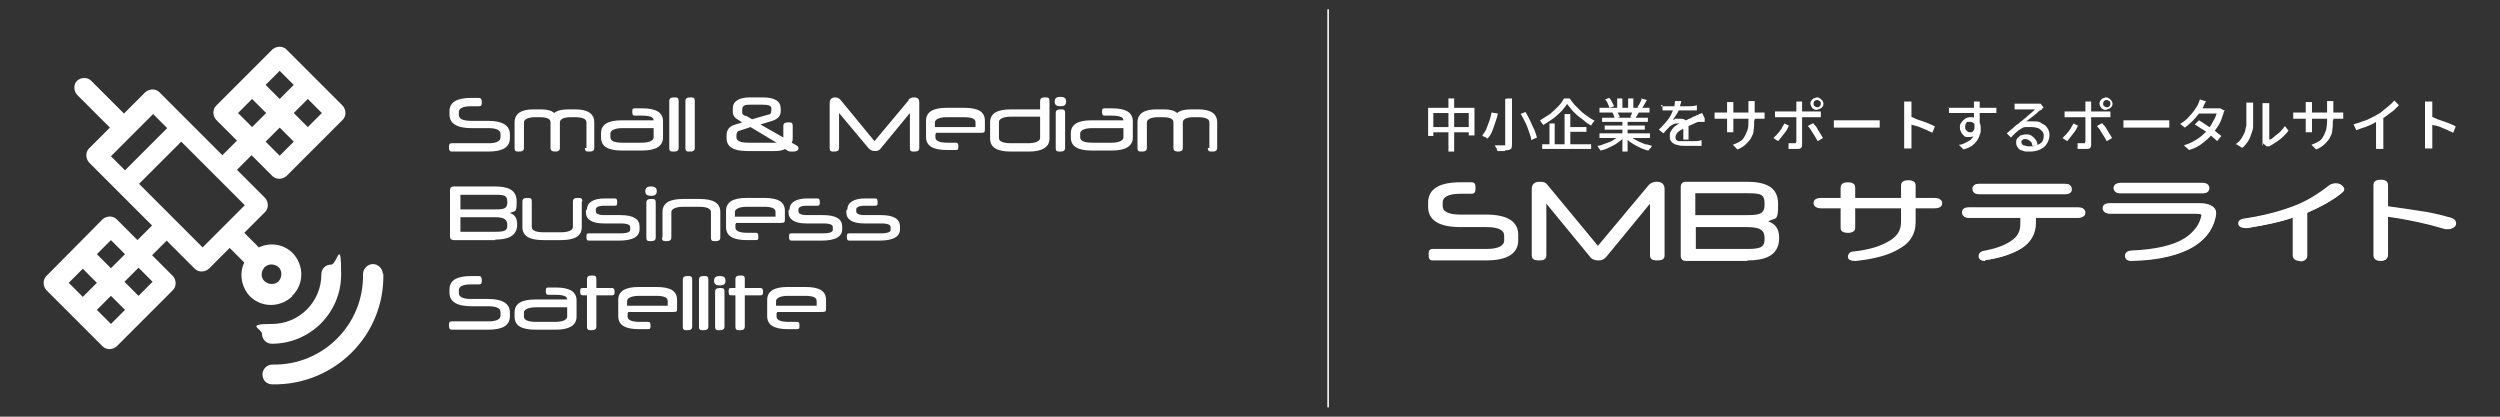 <?xml version="1.0" encoding="UTF-8"?>
<svg id="_レイヤー_1" xmlns="http://www.w3.org/2000/svg" version="1.1" viewBox="0 0 480 80">
  <rect x="0" y="0" width="480" height="80" fill="#333333" stroke="none"/>
  <!-- Generator: Adobe Illustrator 29.6.1, SVG Export Plug-In . SVG Version: 2.1.1 Build 9)  -->
  <defs>
    <style>
      .st0, .st1 {
        fill: #fff;
      }

      .st1 {
        stroke: #fff;
        stroke-linecap: round;
        stroke-miterlimit: 10;
        stroke-width: .3px;
      }
    </style>
  </defs>
  <g id="CUSTOM-Group">
    <path class="st0" d="M52.2,66c7.3,0,13.3-5.9,13.3-13.3s-.8-1.9-1.9-1.9-1.9.8-1.9,1.9c0,5.2-4.2,9.5-9.5,9.5s-1.9.9-1.9,1.9.8,1.9,1.9,1.9h0Z"/>
    <path class="st0" d="M73.5,52.6c0-1-.9-1.9-1.9-1.9s-1.9.9-1.9,1.9c.2,9.7-7.7,17.6-17.4,17.4-1,0-1.9.8-1.9,1.9s.8,1.9,1.9,1.9c11.9.2,21.6-9.4,21.3-21.3h0Z"/>
    <path class="st0" d="M56.2,56.7c2.2-2.2,2.2-5.8,0-8.1-1.8-1.8-4.4-2.1-6.5-1.1l-2.8-2.8,4-4c.7-.7.7-1.9,0-2.7l-5.4-5.4,2.8-2.8,4,4c.7.7,1.9.7,2.7,0l10.8-10.8c.7-.7.7-1.9,0-2.7l-10.8-10.8c-.7-.7-1.9-.7-2.7,0l-10.8,10.8c-.7.7-.7,1.9,0,2.7l4,4-2.8,2.8-12.1-12.1c-.7-.7-1.9-.7-2.7,0l-4.1,4.1-6.3-6.3c-.7-.7-1.9-.7-2.7,0-.7.7-.7,1.9,0,2.7l6.3,6.3-4,4c-.7.7-.7,1.9,0,2.7l12.1,12.1-2.8,2.8-4-4c-.7-.7-1.9-.7-2.7,0l-10.8,10.9c-.7.7-.7,1.9,0,2.7l10.8,10.8c.7.7,1.9.7,2.7,0l10.8-10.8c.7-.7.7-1.9,0-2.7l-4-4,2.8-2.8,5.4,5.4c.7.7,1.9.7,2.7,0l4-4,2.8,2.8c-1,2.1-.6,4.7,1.1,6.5,2.2,2.2,5.8,2.2,8.1,0h0v-.2ZM53.7,29.9l-2.7-2.7,2.7-2.7,2.7,2.7-2.7,2.7ZM59.1,24.4l-2.7-2.7,2.7-2.7,2.7,2.7-2.7,2.7ZM53.7,13.6l2.7,2.7-2.7,2.7-2.7-2.7,2.7-2.7ZM45.7,21.7l2.7-2.7,2.7,2.7-2.7,2.7-2.7-2.7ZM21.3,46.1l2.7,2.7-2.7,2.7-2.7-2.7,2.7-2.7ZM15.9,51.6l2.7,2.7-2.7,2.7-2.7-2.7,2.7-2.7ZM21.3,62.2l-2.7-2.7,2.7-2.7,2.7,2.7-2.7,2.7ZM29.3,54.1l-2.7,2.7-2.7-2.7,2.7-2.7,2.7,2.7ZM29.4,21.9l2.7,2.7-8.1,8.1-2.7-2.7,8.1-8.1ZM38.9,47.5l-12.2-12.2,8.1-8.1,12.2,12.2s-8.1,8.1-8.1,8.1ZM50.8,51.3c.7-.7,1.9-.7,2.7,0,.7.7.7,1.9,0,2.7-.7.7-1.9.7-2.7,0s-.7-1.9,0-2.7Z"/>
  </g>
  <g>
    <path class="st0" d="M90.5,24.6c-2.8,0-4.2-.9-4.2-2.6v-.6c0-1.8,1.4-2.6,4.2-2.6h1.4c.5,0,.6.3.6.8s0,.8-.6.8h-1.5c-1.7,0-2.3.5-2.3,1.1v.6c0,.6.6,1.1,2.3,1.1h3.3c2.8,0,4.2.9,4.2,2.6v.7c0,1.8-1.4,2.6-4.2,2.6h-6.9c-.5,0-.6-.3-.6-.8s0-.8.6-.8h7c1.7,0,2.3-.5,2.3-1.1v-.7c0-.6-.6-1.1-2.3-1.1h-3.3Z"/>
    <path class="st0" d="M112.6,28.4v-4.9c0-.6-.6-1-2.2-1h-.8c-1.6,0-2.1.5-2.1,1v4.9c0,.5-.3.7-.9.7s-.9-.2-.9-.7v-4.9c0-.6-.5-1-2.1-1h-.8c-1.6,0-2.2.5-2.2,1v4.9c0,.5-.3.7-.9.7s-.9,0-.9-.7v-4.9c0-1.7,1.3-2.5,3.6-2.5h1.4c1.2,0,2.1.2,2.6.7.6-.5,1.5-.7,2.7-.7h1.4c2.3,0,3.6.8,3.6,2.5v4.9c0,.5-.3.7-.9.7s-.9,0-.9-.7h.3Z"/>
    <path class="st0" d="M119.4,28.9c-2.7,0-4-.8-4-2.5v-.8c0-1.7,1.3-2.5,4-2.5h6.1c0-.6-.7-.9-2.3-.9h-1.3c-.4,0-.5-.2-.5-.7s0-.7.5-.7h1.4c2.7,0,4,.8,4,2.5v3.1c0,1.6-1.3,2.5-4,2.5,0,0-3.9,0-3.9,0ZM125.5,26.4v-1.8h-6c-1.6,0-2.3.5-2.3,1v.8c0,.6.7,1,2.3,1h3.7c1.6,0,2.3-.5,2.3-1Z"/>
    <path class="st0" d="M130.3,28.4c0,.5-.3.7-.9.7s-.9,0-.9-.7v-9c0-.5.3-.7.9-.7s.9,0,.9.7v9Z"/>
    <path class="st0" d="M133.4,28.4c0,.5-.3.7-.9.7s-.9,0-.9-.7v-9c0-.5.3-.7.9-.7s.9,0,.9.7v9Z"/>
    <path class="st0" d="M150.8,28.6c-.6.3-1.3.4-2,.4h-5.3c-2.7,0-4-.8-4-2.5v-.5c0-.8.3-1.6,1.4-2l1.6-.5-.8-.5c-.7-.4-1-.9-1-1.5v-.7c0-1.3,1.1-2.1,3.3-2.1h2.4c2.5,0,3.5.8,3.5,2.2v.4c0,1-.5,1.5-1.6,1.9l-2.3.7,4.4,2.5v-2.2c0-.5.3-.7.9-.7s.9,0,.9.7v2.3c0,.3,0,.6-.2.9l.9.5c.3.2.4.3.4.6s-.3.6-1,.6-.9,0-1.1-.2l-.4-.2h0ZM149.1,27.4l-5-3-2.1.7c-.4,0-.6.5-.6.8v.5c0,.6.7,1,2.3,1h5.5,0ZM143.2,22.2l1.2.7,3.1-.9c.4,0,.6-.3.6-.8v-.4c0-.5-.5-.7-1.7-.7h-2.2c-1,0-1.7,0-1.7,1v.5c0,.3.2.5.7.7h0Z"/>
    <path class="st0" d="M174.4,19.2c.3-.4.7-.5,1.1-.5.7,0,1,.3,1,1v8.7c0,.5-.3.7-.9.7s-.9,0-.9-.7v-6.7l-5.6,6.8c-.3.4-.6.5-1.1.5s-.9-.2-1.2-.5l-5.7-6.8v6.7c0,.5-.3.7-.9.7s-.9,0-.9-.7v-8.7c0-.6.4-1,1-1s.8.2,1.1.5l6.5,7.9,6.6-7.9h-.1Z"/>
    <path class="st0" d="M179.6,25.7v.7c0,.6.7,1,2.3,1h1.6c.4,0,.5.2.5.7s0,.7-.5.7h-1.7c-2.7,0-4-.8-4-2.5v-3.1c0-1.7,1.3-2.5,4-2.5h3.3c2.8,0,4,.8,4,2.5v1.6c0,.6-.1.7-.8.7h-8.6v.2h-.1ZM179.6,24.4h7.7v-.9c0-.7-.7-1-2.3-1h-3.2c-1.6,0-2.3.5-2.3,1v.9h.1Z"/>
    <path class="st0" d="M199.7,19.4c0-.5.3-.7.9-.7s.9,0,.9.7v7.2c0,1.6-1.3,2.5-4,2.5h-3.4c-2.7,0-4-.8-4-2.5v-3.1c0-1.7,1.3-2.5,4-2.5h5.6v-1.7h0ZM194.1,22.4c-1.6,0-2.3.5-2.3,1v3.1c0,.6.7,1,2.3,1h3.3c1.6,0,2.3-.5,2.3-1v-4.1h-5.6Z"/>
    <path class="st0" d="M203.6,18.6c.8,0,1.1.3,1.1.9s-.3.9-1.1.9-1.1-.3-1.1-.9.3-.9,1.1-.9ZM204.5,28.4c0,.5-.3.7-.9.7s-.9,0-.9-.7v-6.7c0-.5.3-.7.9-.7s.9,0,.9.7v6.7Z"/>
    <path class="st0" d="M209.6,28.9c-2.7,0-4-.8-4-2.5v-.8c0-1.7,1.3-2.5,4-2.5h6.1c0-.6-.7-.9-2.3-.9h-1.3c-.4,0-.5-.2-.5-.7s0-.7.5-.7h1.4c2.7,0,4,.8,4,2.5v3.1c0,1.6-1.3,2.5-4,2.5h-3.9ZM215.7,26.4v-1.8h-6c-1.6,0-2.3.5-2.3,1v.8c0,.6.7,1,2.3,1h3.7c1.6,0,2.3-.5,2.3-1Z"/>
    <path class="st0" d="M232.2,28.4v-4.9c0-.6-.6-1-2.2-1h-.8c-1.6,0-2.1.5-2.1,1v4.9c0,.5-.3.7-.9.7s-.9-.2-.9-.7v-4.9c0-.6-.5-1-2.1-1h-.8c-1.6,0-2.2.5-2.2,1v4.9c0,.5-.3.7-.9.7s-.9,0-.9-.7v-4.9c0-1.7,1.3-2.5,3.6-2.5h1.4c1.2,0,2.1.2,2.6.7.6-.5,1.5-.7,2.7-.7h1.4c2.3,0,3.6.8,3.6,2.5v4.9c0,.5-.3.7-.9.7s-.9,0-.9-.7h.3,0Z"/>
    <path class="st0" d="M95.1,46.1h-8c-.4,0-.7-.2-.7-.7v-8.9c0-.4.2-.7.7-.7h7.9c2.5,0,4.2.6,4.2,2.9s-.3,1.7-1.3,2.2c.9.3,1.4.9,1.4,2.2,0,2.4-2.1,2.9-4.2,2.9h0ZM88.4,40.2h6.8c1.7,0,2.2-.2,2.2-1.4s-.4-1.4-2.2-1.4h-6.8v2.8ZM95.1,41.7h-6.7v2.8h6.9c1.9,0,2.1-.4,2.1-1.3s-.4-1.5-2.3-1.5Z"/>
    <path class="st0" d="M111.7,38.7v4.9c0,1.7-1.3,2.5-4,2.5h-3.4c-2.7,0-4-.8-4-2.5v-4.9c0-.5.3-.7.9-.7s.9,0,.9.7v4.9c0,.6.7,1,2.3,1h3.3c1.6,0,2.3-.5,2.3-1v-4.9c0-.5.3-.7.9-.7s.9,0,.9.7h-.1Z"/>
    <path class="st0" d="M112.7,40.2c0-1.3,1.2-2.1,3.4-2.1h1.9c.4,0,.5.2.5.7s0,.7-.5.7h-2c-1.1,0-1.6.3-1.6.7v.4c0,.4.5.7,1.6.7h3.1c2.6,0,3.7.8,3.7,2.2v.5c0,1.4-1.2,2.2-4,2.2h-5.7c-.4,0-.5-.2-.5-.7s0-.7.5-.7h6c1.5,0,1.9-.3,1.9-.7v-.5c0-.4-.4-.7-1.9-.7h-3.2c-2.3,0-3.4-.8-3.4-2.1v-.4s.2-.2.2-.2Z"/>
    <path class="st0" d="M125,35.8c.8,0,1.1.3,1.1.9s-.3.9-1.1.9-1.1-.3-1.1-.9.3-.9,1.1-.9ZM125.9,45.6c0,.5-.3.7-.9.7s-.9,0-.9-.7v-6.7c0-.5.3-.7.9-.7s.9,0,.9.7v6.7Z"/>
    <path class="st0" d="M127.2,45.6v-4.9c0-1.7,1.3-2.5,4-2.5h3.1c2.7,0,4,.8,4,2.5v4.9c0,.5-.3.7-.9.7s-.9,0-.9-.7v-4.9c0-.6-.7-1-2.3-1h-3c-1.6,0-2.3.5-2.3,1v4.9c0,.5-.3.7-.9.7s-.9,0-.9-.7h.1Z"/>
    <path class="st0" d="M141.2,43v.7c0,.6.7,1,2.3,1h1.6c.4,0,.5.2.5.7s0,.7-.5.7h-1.7c-2.7,0-4-.8-4-2.5v-3.1c0-1.7,1.3-2.5,4-2.5h3.3c2.8,0,4,.8,4,2.5v1.6c0,.6-.1.7-.8.7h-8.6v.2h-.1ZM141.2,41.6h7.7v-.9c0-.7-.7-1-2.3-1h-3.2c-1.6,0-2.3.5-2.3,1v.9h.1Z"/>
    <path class="st0" d="M151.6,40.2c0-1.3,1.2-2.1,3.4-2.1h1.9c.4,0,.5.2.5.7s0,.7-.5.7h-2c-1.1,0-1.6.3-1.6.7v.4c0,.4.5.7,1.6.7h3.1c2.6,0,3.7.8,3.7,2.2v.5c0,1.4-1.2,2.2-4,2.2h-5.7c-.4,0-.5-.2-.5-.7s0-.7.5-.7h6c1.5,0,1.9-.3,1.9-.7v-.5c0-.4-.4-.7-1.9-.7h-3.2c-2.3,0-3.4-.8-3.4-2.1v-.4s.2-.2.2-.2Z"/>
    <path class="st0" d="M162.7,40.2c0-1.3,1.2-2.1,3.4-2.1h1.9c.4,0,.5.2.5.7s0,.7-.5.7h-2c-1.1,0-1.6.3-1.6.7v.4c0,.4.5.7,1.6.7h3.1c2.6,0,3.7.8,3.7,2.2v.5c0,1.4-1.2,2.2-4,2.2h-5.7c-.4,0-.5-.2-.5-.7s0-.7.5-.7h6c1.5,0,1.9-.3,1.9-.7v-.5c0-.4-.4-.7-1.9-.7h-3.2c-2.3,0-3.4-.8-3.4-2.1v-.4s.2-.2.2-.2Z"/>
    <path class="st0" d="M90.5,58.8c-2.8,0-4.2-.9-4.2-2.6v-.6c0-1.8,1.4-2.6,4.2-2.6h1.4c.5,0,.6.3.6.8s0,.8-.6.8h-1.5c-1.7,0-2.3.5-2.3,1.1v.6c0,.6.6,1.1,2.3,1.1h3.3c2.8,0,4.2.9,4.2,2.6v.7c0,1.8-1.4,2.6-4.2,2.6h-6.9c-.5,0-.6-.3-.6-.8s0-.8.6-.8h7c1.7,0,2.3-.5,2.3-1.1v-.7c0-.6-.6-1.1-2.3-1.1h-3.3Z"/>
    <path class="st0" d="M102.8,63.3c-2.7,0-4-.8-4-2.5v-.8c0-1.7,1.3-2.5,4-2.5h6.1c0-.6-.7-.9-2.3-.9h-1.3c-.4,0-.5-.2-.5-.7s0-.7.5-.7h1.4c2.7,0,4,.8,4,2.5v3.1c0,1.6-1.3,2.5-4,2.5,0,0-3.9,0-3.9,0ZM108.9,60.8v-1.8h-6c-1.6,0-2.3.5-2.3,1v.8c0,.6.7,1,2.3,1h3.7c1.6,0,2.3-.5,2.3-1Z"/>
    <path class="st0" d="M112.7,55.3v-1.7c0-.5.3-.7.9-.7s.9,0,.9.7v1.7h3c.4,0,.5.3.5.7s0,.7-.5.7h-3v6c0,.5-.3.7-.9.7s-.9,0-.9-.7v-6h-.8c-.4,0-.5-.2-.5-.7s0-.7.5-.7h.8Z"/>
    <path class="st0" d="M120.5,60.1v.7c0,.6.7,1,2.3,1h1.6c.4,0,.5.2.5.7s0,.7-.5.7h-1.7c-2.7,0-4-.8-4-2.5v-3.1c0-1.7,1.3-2.5,4-2.5h3.3c2.8,0,4,.8,4,2.5v1.6c0,.6,0,.7-.8.7h-8.6v.2h-.1ZM120.5,58.7h7.7v-.9c0-.7-.7-1-2.3-1h-3.2c-1.6,0-2.3.5-2.3,1v.9h.1Z"/>
    <path class="st0" d="M132.9,62.7c0,.5-.3.7-.9.7s-.9,0-.9-.7v-9c0-.5.3-.7.9-.7s.9,0,.9.7v9Z"/>
    <path class="st0" d="M136,62.7c0,.5-.3.7-.9.7s-.9,0-.9-.7v-9c0-.5.3-.7.9-.7s.9,0,.9.7v9Z"/>
    <path class="st0" d="M138.2,53c.8,0,1.1.3,1.1.9s-.3.9-1.1.9-1.1-.3-1.1-.9.3-.9,1.1-.9ZM139.1,62.7c0,.5-.3.7-.9.7s-.9,0-.9-.7v-6.7c0-.5.3-.7.9-.7s.9,0,.9.7v6.7Z"/>
    <path class="st0" d="M141.2,55.3v-1.7c0-.5.3-.7.9-.7s.9,0,.9.7v1.7h3c.4,0,.5.3.5.7s0,.7-.5.7h-3v6c0,.5-.3.7-.9.7s-.9,0-.9-.7v-6h-.8c-.4,0-.5-.2-.5-.7s0-.7.5-.7h.8Z"/>
    <path class="st0" d="M149.1,60.1v.7c0,.6.7,1,2.3,1h1.6c.4,0,.5.2.5.7s0,.7-.5.7h-1.7c-2.7,0-4-.8-4-2.5v-3.1c0-1.7,1.3-2.5,4-2.5h3.3c2.8,0,4,.8,4,2.5v1.6c0,.6-.1.7-.8.7h-8.6v.2h-.1ZM149.1,58.7h7.7v-.9c0-.7-.7-1-2.3-1h-3.2c-1.6,0-2.3.5-2.3,1v.9h.1Z"/>
  </g>
  <g>
    <path class="st0" d="M274.1,20.7h9v5.3h-1.1v-4.3h-6.8v4.4h-1v-5.4h-.1ZM274.8,24.4h8v1h-8v-1ZM278.1,18.9h1.1v10.2h-1.1v-10.2Z"/>
    <path class="st0" d="M286.4,21.6l1.2.2c-.1.5-.3,1.1-.5,1.7s-.4,1.2-.6,1.7-.5,1-.9,1.4c0,0-.2,0-.3-.2s-.2,0-.4-.2c-.1,0-.2,0-.3-.2.3-.4.6-.8.8-1.3.2-.5.4-1.1.6-1.6.2-.6.3-1.1.4-1.6h0ZM289.2,18.9h1.1v8.7c0,.4,0,.6-.1.8,0,.2-.3.3-.5.4-.2,0-.5,0-.9.2h-1.3s0-.2-.1-.3c0,0,0-.3-.2-.4,0,0-.1-.2-.2-.4h2v-8.9h.2ZM291.9,21.9l1-.4c.3.5.6,1.1.9,1.7s.5,1.2.8,1.7c.2.6.4,1.1.5,1.5l-1.1.5c0-.4-.2-.9-.4-1.5-.2-.6-.4-1.2-.7-1.8-.3-.6-.6-1.2-.9-1.7h0Z"/>
    <path class="st0" d="M300.9,19.9c-.2.4-.5.7-.8,1.1s-.7.7-1.1,1.1-.8.7-1.3,1c-.4.3-.9.6-1.4.9,0,0-.1-.2-.2-.3,0,0-.2-.2-.2-.3,0,0-.2-.2-.2-.3.6-.4,1.3-.8,1.9-1.2.6-.5,1.1-1,1.6-1.5s.8-1,1.1-1.5h1.1c.3.4.6.9,1,1.3s.8.8,1.2,1.2.9.7,1.3,1,.9.6,1.3.8c-.1,0-.3.3-.4.4-.1.2-.2.3-.3.5-.4-.2-.9-.5-1.3-.9-.4-.3-.9-.7-1.3-1-.4-.4-.8-.7-1.1-1.1-.3-.4-.6-.7-.9-1.1h0ZM296.1,27.7h9.4v.9h-9.4v-.9ZM297.5,23.7h1v4.5h-1v-4.5ZM300.4,21.9h1.1v6.4h-1.1v-6.4ZM300.9,24.4h3.7v.9h-3.7v-.9Z"/>
    <path class="st0" d="M311.1,25.9l.8.4c-.3.4-.8.7-1.3,1.1s-1,.6-1.6.9-1.1.5-1.7.6c0,0-.1-.2-.2-.3,0,0-.2-.2-.2-.3s-.2-.2-.2-.3c.5,0,1.1-.3,1.7-.5s1.1-.4,1.5-.7c.5-.3.9-.6,1.2-.9h0ZM307.1,25.6h9.7v.9h-9.7v-.9ZM307.1,20.7h9.6v.9h-9.6v-.9ZM307.6,22.6h8.8v.8h-8.8v-.8ZM308.1,19.1l.9-.3c.2.2.4.5.5.8.2.3.3.6.4.8l-.9.3c0-.2-.2-.5-.3-.8s-.3-.6-.5-.8h-.1ZM308.1,24.1h7.7v.8h-7.7v-.8ZM309.5,21.6l1-.2c.1.2.2.4.3.6.1.2.2.4.2.5l-1,.2c0-.2-.1-.3-.2-.6,0-.2-.2-.4-.3-.6h0ZM310.5,18.9h1v2.3h-1v-2.3ZM311.5,23.1h1v6h-1v-6ZM312.8,25.9c.2.2.5.4.8.7.3.2.7.4,1.1.6s.8.3,1.2.5c.4,0,.8.2,1.3.3,0,0-.2.2-.2.3s-.2.2-.3.3c0,0-.1.2-.2.3-.4,0-.9-.3-1.3-.4-.4-.2-.8-.4-1.2-.6-.4-.2-.8-.5-1.1-.7s-.6-.6-.9-.9l.8-.3h0ZM312.6,18.9h1v2.3h-1v-2.3ZM313.6,21.2l1.1.3c-.1.3-.3.5-.4.7s-.3.4-.4.6l-.9-.3c.1-.2.2-.4.3-.7.1-.3.2-.5.3-.7h0ZM315.1,18.9l1.1.3c-.2.3-.3.6-.5.9s-.3.5-.5.8l-.8-.3c0-.2.2-.3.3-.5s.2-.4.3-.6.2-.4.2-.5h-.1Z"/>
    <path class="st0" d="M322.8,19.4c0,.2-.1.5-.2.8,0,.3-.2.6-.3,1-.1.3-.3.6-.5.9s-.4.6-.6.9c.1,0,.3,0,.4-.2h1c.4,0,.8,0,1.1.4.3.3.5.6.5,1.1v2.5h-1v-2.2c0-.3-.1-.6-.3-.7s-.4-.2-.7-.2-.7,0-1,.2-.6.3-.8.6c-.2.2-.3.3-.5.5s-.3.4-.5.6l-.9-.7c.5-.5.9-.9,1.3-1.4.4-.4.6-.8.9-1.2.2-.4.4-.8.5-1.1s.2-.6.3-.9c0-.3.1-.6.1-.9,0,0,1.2,0,1.2,0ZM318.9,20.4h5.2c.6,0,1.1,0,1.7-.2v1h-6.6v-1h-.3v.2ZM327.4,23.4h-1.2c-.4,0-.8.3-1.3.5s-1,.4-1.5.7c-.4.2-.7.4-.9.5-.3.2-.5.4-.6.6s-.2.4-.2.6,0,.3.1.5c0,0,.2.2.4.3h2.9c.6,0,1.1,0,1.6-.2v1.1h-3.2c-.5,0-1,0-1.5-.2-.4,0-.8-.3-1-.5-.3-.3-.4-.6-.4-1.1s0-.7.2-1,.4-.6.6-.8c.3-.2.6-.5.9-.6s.7-.4,1-.5c.3-.2.7-.3,1-.5.3,0,.6-.3.8-.4.3,0,.5-.2.7-.3.2,0,.4-.2.5-.2.2,0,.3-.2.5-.2l.5,1v.7Z"/>
    <path class="st0" d="M329.4,21.6h9.4v1.2h-9.6v-1.2h.2ZM332.8,19.6v5.8h-1.2v-5.8s1.2,0,1.2,0ZM336.8,23.1c0,.7,0,1.3-.1,1.9,0,.6-.3,1.1-.5,1.5s-.6.8-1,1.2-.9.7-1.6,1l-.9-.9c.5-.2,1-.4,1.3-.6.4-.2.7-.5.9-.9.2-.3.4-.8.6-1.3s.2-1.1.2-1.8v-3.8h1.2v3.7s-.1,0-.1,0Z"/>
    <path class="st0" d="M343.5,24.1c-.1.2-.3.5-.4.8-.2.3-.4.6-.6.8-.2.3-.4.5-.6.8-.2.2-.4.5-.5.6l-.9-.6c.2-.2.4-.4.6-.6s.4-.5.6-.7c.2-.3.4-.5.5-.8.2-.3.3-.5.4-.7l1,.5h-.1ZM340.8,21.4h8.8v1.1h-8.8v-1.2h0ZM346,19.6v8.1c0,.3,0,.5-.2.7s-.4.2-.8.2h-1.6v-1.1h1.4s0-.2.1-.3v-7.7h1.3-.2,0ZM348.1,23.6c.1.2.3.4.5.6s.3.5.5.8.3.5.5.8.3.5.4.7l-1,.6c-.1-.2-.3-.5-.4-.7-.2-.3-.3-.5-.5-.8s-.3-.5-.5-.8-.3-.4-.5-.6l.9-.5h.1ZM347.6,19.9c0-.2,0-.4.2-.6.1-.2.3-.3.4-.4.2,0,.4-.2.6-.2s.4,0,.6.2c.2,0,.3.3.5.4.1.2.2.4.2.6s0,.4-.2.6c-.1.2-.3.3-.5.4-.2,0-.4.2-.6.2s-.4,0-.6-.2c-.2,0-.3-.3-.4-.4-.1-.2-.2-.4-.2-.6ZM348.2,19.9c0,.2,0,.3.2.5.1,0,.3.2.5.2s.3,0,.5-.2c.1,0,.2-.3.2-.5s0-.3-.2-.5c-.1,0-.3-.2-.5-.2s-.3,0-.5.2c-.1,0-.2.3-.2.5Z"/>
    <path class="st0" d="M352,23.1h8.9v1.4h-8.8v-1.4h-.1Z"/>
    <path class="st0" d="M365.6,27.1v-7.6h1.4v9h-1.4v-1.4ZM366.6,22.4c.4,0,.8.2,1.2.4s.9.3,1.4.5.9.3,1.3.5.8.3,1,.5l-.5,1.2c-.3-.2-.7-.3-1-.5-.4-.2-.8-.3-1.2-.5-.4-.2-.8-.3-1.2-.4s-.7-.2-1-.3v-1.4h0Z"/>
    <path class="st0" d="M374.1,20.7h9.2v1h-9.1v-1.1h-.1ZM380,23.9c0,.5,0,1-.2,1.3-.1.4-.3.6-.6.8-.3.2-.6.3-1,.3h-.7c-.2,0-.4-.2-.6-.4s-.3-.4-.4-.6-.2-.5-.2-.8,0-.7.3-1c.2-.3.4-.5.7-.7.3-.2.7-.3,1-.3s.8,0,1.1.3c.3.2.5.5.7.8s.2.7.2,1.2,0,.7-.2,1.1c-.1.4-.3.8-.5,1.1-.3.4-.6.7-1,1s-1,.5-1.6.7l-.9-.9c.5,0,.9-.2,1.3-.4s.7-.4,1-.6c.3-.3.5-.6.7-.9s.2-.8.2-1.2,0-.8-.3-1c-.2-.2-.4-.3-.7-.3h-.5c-.2,0-.3.2-.4.4,0,.2-.1.3-.1.6s.1.5.3.7c.2.2.4.3.7.3s.4,0,.5-.2.3-.3.3-.6v-1l.8.3h.1ZM380.1,19.4v4.5l-1.1-.4v-4h1.3-.2,0Z"/>
    <path class="st0" d="M386.8,19.9h5l.6.8c-.1,0-.2,0-.3.2s-.2.2-.4.3c-.1,0-.3.2-.5.4s-.5.4-.7.6c-.3.2-.5.4-.8.6-.2.2-.5.4-.7.5h1.4c.6,0,1.2,0,1.6.4.5.2.9.5,1.1.9.3.4.4.9.4,1.4s-.2,1.1-.5,1.6-.7.8-1.3,1.1-1.3.4-2.1.4-.9,0-1.3-.2c-.4,0-.7-.3-.9-.6s-.3-.5-.3-.9,0-.5.2-.8c.2-.2.4-.4.6-.6.3,0,.6-.2,1-.2s.9,0,1.2.3c.3.2.6.5.8.8.2.3.3.7.3,1.1h-1c0-.3-.1-.7-.4-.9s-.5-.4-.9-.4-.4,0-.6.2c-.2,0-.2.3-.2.4,0,.2.1.4.4.6.2,0,.6.2,1,.2.6,0,1.2,0,1.6-.2s.8-.4,1-.7.3-.7.3-1.1-.1-.7-.3-.9-.5-.5-.8-.6-.8-.2-1.2-.2h-1.2c-.4,0-.7.2-1,.4s-.6.4-.9.7-.6.6-.9.9l-.8-.8c.2-.2.5-.4.7-.6.3-.2.5-.4.8-.7s.5-.4.8-.6c.2-.2.4-.4.6-.5s.3-.3.6-.5.4-.4.7-.6c.2-.2.5-.4.7-.6s.4-.3.5-.5h-3.9v-1.1h0Z"/>
    <path class="st0" d="M399,24.1c-.1.2-.3.5-.4.8-.2.3-.4.6-.6.8-.2.3-.4.5-.6.8-.2.2-.4.5-.5.6l-.9-.6c.2-.2.4-.4.6-.6s.4-.5.6-.7c.2-.3.4-.5.5-.8.2-.3.3-.5.4-.7l1,.5h-.1ZM396.4,21.4h8.8v1.1h-8.8v-1.2h0ZM401.5,19.6v8.1c0,.3,0,.5-.2.7s-.4.2-.8.2h-1.6v-1.1h1.4s0-.2.1-.3v-7.7h1.3-.2,0ZM403.6,23.6c.1.2.3.4.5.6s.3.5.5.8.3.5.5.8.3.5.4.7l-1,.6c-.1-.2-.3-.5-.4-.7-.2-.3-.3-.5-.5-.8s-.3-.5-.5-.8-.3-.4-.5-.6l.9-.5h.1ZM403.1,19.9c0-.2,0-.4.2-.6.1-.2.3-.3.4-.4.2,0,.4-.2.6-.2s.4,0,.6.2c.2,0,.3.3.5.4.1.2.2.4.2.6s0,.4-.2.6c-.1.2-.3.3-.5.4-.2,0-.4.2-.6.2s-.4,0-.6-.2c-.2,0-.3-.3-.4-.4-.1-.2-.2-.4-.2-.6ZM403.8,19.9c0,.2,0,.3.2.5.1,0,.3.2.5.2s.3,0,.5-.2c.1,0,.2-.3.2-.5s0-.3-.2-.5c-.1,0-.3-.2-.5-.2s-.3,0-.5.2c-.1,0-.2.3-.2.5Z"/>
    <path class="st0" d="M407.6,23.1h8.9v1.4h-8.8v-1.4h-.1Z"/>
    <path class="st0" d="M423.6,19.4c-.1.2-.2.3-.3.5s-.2.3-.2.5c-.2.4-.5.9-.9,1.4s-.8,1-1.2,1.4c-.5.5-1,.9-1.5,1.3l-.9-.7c.6-.4,1.2-.8,1.6-1.3.5-.5.8-.9,1.1-1.3.3-.4.5-.8.7-1.1,0,0,.1-.3.2-.5s.1-.4.2-.5l1.3.4h-.1ZM427.2,21.1s-.1.2-.2.3c0,0-.1.2-.1.4-.1.4-.3.7-.4,1.2-.2.4-.4.9-.7,1.3-.3.4-.6.9-.9,1.3-.5.6-1.1,1.2-1.9,1.8-.7.6-1.6,1.1-2.7,1.4l-1-.9c.7-.2,1.4-.5,1.9-.8.6-.3,1.1-.7,1.5-1,.4-.4.8-.7,1.1-1.1.3-.3.5-.7.8-1.1.2-.4.4-.8.6-1.1.2-.4.3-.7.4-1h-3.9l.4-1h4.2l.9.5v-.2h0ZM422.2,23.1c.3.2.7.4,1.1.7s.8.5,1.2.8c.4.3.8.5,1.1.8s.7.5.9.7l-.8,1c-.2-.2-.5-.5-.9-.8-.3-.3-.7-.6-1.1-.9s-.8-.6-1.2-.8c-.4-.3-.8-.5-1.1-.7,0,0,.8-.8.8-.8Z"/>
    <path class="st0" d="M429.2,27.7c.5-.3.9-.7,1.2-1.2.3-.5.6-1,.7-1.5,0-.2.1-.5.2-.9v-4.4h1.3v4.6c0,.4-.1.7-.2,1-.2.6-.4,1.2-.7,1.7-.3.5-.7,1-1.2,1.4l-1.1-.7h-.2,0ZM434.4,27.9v-8.1h1.3v7c.3,0,.7-.3,1-.6s.7-.5,1.1-.9.6-.7.9-1.1l.7.9c-.3.4-.7.8-1.1,1.2s-.9.7-1.3,1c-.5.3-.9.6-1.3.8h-.5l-.7-.6v.4Z"/>
    <path class="st0" d="M440.5,21.6h9.4v1.2h-9.6v-1.2h.2ZM443.9,19.6v5.8h-1.2v-5.8s1.2,0,1.2,0ZM447.9,23.1c0,.7,0,1.3-.1,1.9,0,.6-.3,1.1-.5,1.5s-.6.8-1,1.2-.9.7-1.6,1l-.9-.9c.5-.2,1-.4,1.3-.6.4-.2.7-.5.9-.9.2-.3.4-.8.6-1.3.1-.5.2-1.1.2-1.8v-3.8h1.2v3.7s-.1,0-.1,0Z"/>
    <path class="st0" d="M451.8,23.9c1-.3,1.9-.6,2.7-.9.8-.4,1.5-.7,2.1-1.1.4-.2.8-.5,1.1-.8.4-.3.7-.6,1.1-.9s.6-.6.9-.9l.9.9c-.3.3-.7.7-1,1-.4.3-.8.6-1.2.9-.4.3-.8.6-1.3.8-.4.2-.9.5-1.4.8s-1.1.5-1.6.7c-.6.2-1.2.4-1.7.6l-.5-1.1h-.1ZM456.4,22.6l1.2-.3v6.3h-1.4v-6h.2,0Z"/>
    <path class="st0" d="M465.6,27.1v-7.6h1.4v9h-1.4v-1.4ZM466.6,22.4c.4,0,.8.2,1.2.4.4.2.9.3,1.4.5s.9.3,1.3.5.8.3,1,.5l-.5,1.2c-.3-.2-.7-.3-1-.5-.4-.2-.8-.3-1.2-.5-.4-.2-.8-.3-1.2-.4-.4,0-.7-.2-1-.3v-1.4h0Z"/>
  </g>
  <line class="st1" x1="255" y1="1.9" x2="255" y2="78.1"/>
  <g>
    <g>
      <path class="st0" d="M356.2,50.1c-.8,0-1.3-.2-1.4-.7,0-.6.3-1,.9-1.1,3.2-.3,5.6-1.1,7.3-2.2,1.4-.9,2-2,2-3.5v-2.6h-8.8v3.7c0,.2,0,1-1.4,1s-1.4-.7-1.4-1v-3.7h-3.7c-1.3,0-1.5-.7-1.5-1s.1-1,1.5-1h3.7v-1.9c0-.3,0-1.1,1.4-1.1s1.4.8,1.4,1.1v1.9h8.8v-2.3c0-.3,0-1.1,1.4-1.1s1.4.8,1.4,1.1v2.3h3.6c1.3,0,1.5.7,1.5,1s-.1,1-1.5,1h-3.6v2.7c0,2-.9,3.7-2.7,4.8-2.1,1.4-5,2.2-8.8,2.6h0Z"/>
      <path class="st0" d="M356.2,50c-.8,0-1.2-.2-1.3-.6,0-.3.1-.8.8-.9,3.2-.4,5.7-1.1,7.4-2.2,1.4-.9,2.1-2.1,2.1-3.6v-2.8h-9.1v3.8c0,.3-.1.9-1.2.9s-1.2-.6-1.2-.9v-3.8h-3.8c-1.1,0-1.3-.6-1.3-.9s.2-.9,1.3-.9h3.8v-2c0-.3.1-.9,1.2-.9s1.2.7,1.2.9v2h9.1v-2.4c0-.3.1-.9,1.2-.9s1.2.7,1.2.9v2.4h3.7c1.1,0,1.3.6,1.3.9s-.2.9-1.3.9h-3.7v2.8c0,2-.9,3.6-2.6,4.7-2,1.3-5,2.2-8.7,2.6h-.1Z"/>
      <path class="st0" d="M356.2,49.8c-.7,0-1.1-.2-1.2-.5,0-.3.1-.6.7-.8,3.2-.4,5.7-1.1,7.4-2.2,1.4-.9,2.2-2.2,2.2-3.7v-2.9h-9.4v4c0,.3-.2.7-1.1.7s-1.1-.4-1.1-.7v-4h-4c-1,0-1.2-.4-1.2-.7s.2-.7,1.2-.7h4v-2.2c0-.4.2-.8,1.1-.8s1.1.4,1.1.8v2.2h9.4v-2.6c0-.4.2-.8,1.1-.8s1.1.4,1.1.8v2.6h3.9c1,0,1.2.4,1.2.7s-.2.7-1.2.7h-3.9v3c0,1.9-.9,3.5-2.6,4.6-2,1.3-4.9,2.2-8.6,2.5,0,0-.1,0-.1,0Z"/>
      <path class="st0" d="M365.6,35.6c0-.4.3-.7.9-.7s.9.2.9.7v2.7h4c.7,0,1,.2,1,.6s-.3.6-1,.6h-4v3.1c0,1.9-.8,3.4-2.5,4.5-2,1.3-4.9,2.2-8.6,2.5-.6,0-.9,0-1-.4,0-.3.2-.5.6-.6,3.2-.4,5.7-1.1,7.5-2.3,1.5-1,2.2-2.3,2.2-3.8v-3h-9.7v4.1c0,.4-.3.6-.9.6s-.9-.2-.9-.6v-4.1h-4.1c-.7,0-1-.2-1-.6s.3-.6,1-.6h4.1v-2.3c0-.4.3-.7.9-.7s.9.2.9.7v2.3h9.7v-2.7Z"/>
    </g>
    <g>
      <path class="st0" d="M381.1,50.1c-.8,0-1.1-.4-1.2-.7,0-.3-.1-.9.8-1.2,2.2-.4,4.1-1,5.5-2,1.2-.8,1.7-1.8,1.7-3.2v-1.2h-9.9c-1.2,0-1.3-.8-1.3-1s0-1,1.3-1h21c1.2,0,1.4.7,1.4,1s-.1,1-1.4,1h-8.1v1c0,2-.9,3.7-2.7,4.8-1.6,1-3.9,1.8-6.7,2.3h-.3v.2h0ZM380,37.3c-1.2,0-1.3-.8-1.3-1s0-1,1.3-1h16.5c1.2,0,1.3.8,1.3,1s0,1-1.3,1h-16.5Z"/>
      <path class="st0" d="M381.1,50c-.7,0-1-.3-1.1-.6,0-.2,0-.7.7-1,2.2-.4,4.1-1,5.6-2,1.2-.8,1.8-1.9,1.8-3.3v-1.3h-10.1c-1,0-1.1-.6-1.1-.9s.1-.9,1.1-.9h21c1,0,1.2.6,1.2.9s-.2.9-1.2.9h-8.3v1.2c0,2-.9,3.6-2.6,4.7-1.6,1-3.8,1.8-6.7,2.2h-.3ZM380,37.1c-1,0-1.1-.6-1.1-.9s.1-.9,1.1-.9h16.5c1,0,1.1.6,1.1.9s-.1.9-1.1.9h-16.5Z"/>
      <path class="st0" d="M381.1,49.8c-.5,0-.8-.2-1-.5,0-.3,0-.6.6-.8,2.2-.4,4.1-1,5.6-2,1.2-.8,1.9-1.9,1.9-3.4v-1.4h-10.2c-.8,0-1-.5-1-.7s.1-.7,1-.7h21c.9,0,1.1.4,1.1.7s-.2.7-1.1.7h-8.4v1.3c0,1.9-.9,3.5-2.6,4.6-1.6,1-3.8,1.8-6.6,2.2,0,0-.3,0-.3,0ZM380,37.1c-.8,0-1-.5-1-.7s.1-.7,1-.7h16.5c.8,0,1,.5,1,.7s-.1.7-1,.7h-16.5Z"/>
      <path class="st0" d="M399.8,41c0,.4-.3.6-.9.6h-8.6v1.5c0,1.9-.8,3.4-2.5,4.5-1.5,1-3.7,1.7-6.6,2.2-.5,0-.9,0-1-.4,0-.3.1-.5.5-.6,2.2-.4,4.1-1,5.6-2.1,1.3-.8,1.9-2,1.9-3.5v-1.6h-10.4c-.5,0-.8-.2-.8-.6s.3-.6.8-.6h21c.6,0,.9.2.9.6,0,0,.1,0,.1,0ZM397.2,36.2c0,.4-.3.6-.8.6h-16.5c-.5,0-.8-.2-.8-.6s.3-.6.8-.6h16.5c.5,0,.8.2.8.6Z"/>
    </g>
    <g>
      <path class="st0" d="M409.2,50.1c-1.1,0-1.2-.7-1.2-1s.1-.9,1.2-1c4.7-.2,8.1-1,10.3-2.4,1.8-1.2,2.9-2.7,3.2-4.5,0,0-.3-.2-1.1-.2h-16.5c-1.2,0-1.4-.7-1.4-1s.1-1,1.4-1h17.3c.9,0,1.7.2,2.2.5.6.3.9.9.9,1.5-.4,2.6-1.7,4.6-3.9,6.1-2.9,1.9-7.1,2.9-12.4,3h0ZM407.1,37.1c-1.2,0-1.3-.8-1.3-1s.1-1,1.4-1h15.7c1.2,0,1.3.8,1.3,1s0,1-1.3,1h-15.8Z"/>
      <path class="st0" d="M409.2,50c-.9,0-1.1-.5-1.1-.8s.1-.7,1.1-.8c4.7-.2,8.2-1,10.3-2.4,1.9-1.2,3-2.8,3.3-4.6,0-.3-.7-.4-1.2-.4h-16.5c-1,0-1.2-.6-1.2-.9s.2-.9,1.2-.9h17.3c.9,0,1.7,0,2.2.4.6.3.9.8.9,1.4-.3,2.5-1.6,4.5-3.9,6-2.9,1.9-7,2.9-12.4,3h0ZM407.1,37.1c-1,0-1.1-.6-1.1-.9s.2-.9,1.2-.9h15.7c1,0,1.1.6,1.1.9s-.1.9-1.1.9h-15.8Z"/>
      <path class="st0" d="M409.2,49.8c-.8,0-.9-.4-.9-.7s.2-.6.9-.7c4.7-.2,8.2-1,10.4-2.4,1.9-1.3,3-2.8,3.4-4.7,0-.4-.5-.6-1.4-.6h-16.5c-.9,0-1.1-.4-1.1-.7s.2-.7,1.1-.7h17.3c.9,0,1.6,0,2.1.4s.8.7.8,1.2c-.3,2.5-1.6,4.4-3.8,5.9-2.8,1.9-7,2.8-12.3,2.9h0ZM407.1,37c-.8,0-1-.5-1-.7s.2-.7,1.1-.7h15.7c.8,0,1,.5,1,.7s-.1.7-1,.7h-15.8Z"/>
      <path class="st0" d="M424.5,39.8c.5.3.7.6.7,1.1-.3,2.4-1.6,4.3-3.7,5.8-2.8,1.9-6.9,2.8-12.2,2.9-.5,0-.8-.2-.8-.5s.3-.5.8-.5c4.8-.2,8.3-1,10.5-2.4,1.9-1.3,3.1-2.9,3.4-4.8,0-.5-.5-.7-1.5-.7h-16.5c-.6,0-.9-.2-.9-.6s.3-.6.9-.6h17.3c.9,0,1.5,0,2,.4h0ZM423.6,36.1c0,.4-.3.6-.8.6h-15.8c-.5,0-.8-.2-.8-.6s.3-.6.9-.6h15.7c.5,0,.8.2.8.6h0Z"/>
    </g>
    <g>
      <path class="st0" d="M441.6,50.1c-1.3,0-1.4-.8-1.4-1.1v-7.2c-2.2.8-5.2,1.4-8.9,2h0c-.8,0-1.3-.2-1.5-.6-.2-.6.1-1,.8-1.2,3.5-.5,6.7-1.3,9.4-2.3,2.6-.9,5-2.4,7.3-4.2.4-.2.7-.3,1.1-.3s.6,0,.9.2c.4.2.6.5.6.8s0,.6-.3.8c-1.5,1.3-3.7,2.6-6.7,3.9v8.2c0,.3,0,1.1-1.4,1.1h.1Z"/>
      <path class="st0" d="M441.6,50c-1.1,0-1.2-.7-1.2-.9v-7.4c-2.3.8-5.3,1.5-9,2.1h0c-.7,0-1.1-.2-1.3-.6,0-.3,0-.8.7-1.1,3.5-.5,6.6-1.3,9.4-2.3,2.6-1,5.1-2.4,7.4-4.2.3-.2.6-.3,1-.3s.6,0,.9.2.5.4.6.7c0,.2,0,.5-.3.7-1.5,1.3-3.8,2.6-6.8,3.9v8.3c0,.3-.1.9-1.2.9,0,0-.2,0-.2,0Z"/>
      <path class="st0" d="M441.6,49.8c-.9,0-1.1-.4-1.1-.8v-7.6c-2.3.8-5.4,1.5-9.2,2.1h0c-.6,0-1-.2-1.2-.5,0-.3,0-.7.6-.9,3.5-.5,6.6-1.3,9.4-2.3,2.6-1,5.1-2.4,7.4-4.2.3-.2.6-.3.9-.3s.5,0,.8.2.5.4.5.6,0,.4-.2.6c-1.5,1.3-3.8,2.6-6.8,3.9v8.4c0,.4-.2.8-1.1.8h0Z"/>
      <path class="st0" d="M449.1,35.7c.5.3.5.6.2.9-1.5,1.3-3.8,2.6-6.9,3.9v8.5c0,.4-.3.7-.9.7s-.9-.2-.9-.7v-7.8c-2.3.8-5.4,1.6-9.4,2.2-.5,0-.9,0-1-.4,0-.3.1-.5.5-.7,3.5-.5,6.6-1.3,9.4-2.3,2.6-1,5.1-2.4,7.5-4.2.5-.3,1-.3,1.5,0h0Z"/>
    </g>
    <g>
      <path class="st0" d="M457.1,50.1c-1.3,0-1.4-.8-1.4-1.1v-13.4c0-.3,0-1.1,1.4-1.1s1.4.8,1.4,1.1v4c3,.4,5.5.8,7.4,1.1,1.7.3,3.3.7,4.7,1.1.5.2.8.4.9.7s.1.5,0,.8c-.3.4-.7.6-1.3.6h-.6c-3.6-1.1-7.3-1.8-11.1-2.4v7.4c0,.3,0,1.1-1.4,1.1h0Z"/>
      <path class="st0" d="M457.1,50c-1.1,0-1.2-.7-1.2-.9v-13.4c0-.3.1-.9,1.2-.9s1.2.7,1.2.9v4.1c3.1.4,5.6.8,7.5,1.2,1.7.3,3.3.7,4.7,1.1.4.2.7.4.8.6v.7c-.3.4-.7.6-1.2.6h-.6c-3.7-1.1-7.4-1.9-11.2-2.4v7.6c0,.3-.1.9-1.2.9h0Z"/>
      <path class="st0" d="M457.1,49.8c-.9,0-1.1-.4-1.1-.8v-13.4c0-.4.2-.8,1.1-.8s1.1.4,1.1.8v4.2c3.2.4,5.7.8,7.6,1.2,1.7.3,3.2.7,4.6,1.1.4,0,.6.3.7.6v.6c-.2.3-.6.5-1,.5h-.5c-3.7-1.1-7.5-1.9-11.4-2.4v7.7c0,.4-.2.8-1.1.8h0Z"/>
      <path class="st0" d="M457.1,35c.6,0,.9.2.9.7v4.4c3.2.4,5.8.8,7.8,1.2,1.7.3,3.2.7,4.6,1.1.6.2.8.6.6,1-.3.4-.7.5-1.4.3-3.8-1.1-7.6-1.9-11.6-2.4v7.9c0,.4-.3.7-.9.7s-.9-.2-.9-.7v-13.4c0-.4.3-.7.9-.7h0Z"/>
    </g>
    <path class="st0" d="M280.4,43.6c-4.1,0-6.2-1.3-6.2-3.9v-.8c0-2.6,2.1-3.9,6.2-3.9h2.1c.7,0,.8.4.8,1.1s-.1,1.1-.8,1.1h-2.1c-2.4,0-3.4.7-3.4,1.6v.8c0,.9.9,1.6,3.4,1.6h4.9c4.1,0,6.2,1.3,6.2,3.9v1c0,2.6-2.1,3.9-6.2,3.9h-10.2c-.7,0-.8-.4-.8-1.1s.1-1.1.8-1.1h10.3c2.4,0,3.4-.7,3.4-1.6v-1c0-.9-.9-1.6-3.4-1.6h-5,0Z"/>
    <path class="st0" d="M316.5,35.6c.4-.5,1-.7,1.6-.7,1,0,1.5.5,1.5,1.4v12.7c0,.8-.5,1-1.4,1s-1.4-.2-1.4-1v-9.9l-8.3,10.1c-.5.6-.9.8-1.6.8s-1.3-.2-1.7-.8l-8.3-10.1v9.9c0,.8-.5,1-1.4,1s-1.4-.2-1.4-1v-12.7c0-.9.5-1.4,1.5-1.4s1.2.2,1.6.7l9.6,11.6,9.7-11.6h0Z"/>
    <path class="st0" d="M335.5,50.1h-11.8c-.6,0-1-.3-1-1v-13.2c0-.6.3-1,1-1h11.6c3.6,0,6.1.9,6.1,4.3s-.4,2.5-1.9,3.3c1.3.5,2.1,1.3,2.1,3.2,0,3.6-3.1,4.3-6.1,4.3h0ZM325.5,41.3h10c2.5,0,3.3-.3,3.3-2.1s-.5-2.1-3.2-2.1h-10.1v4.1h0ZM335.4,43.6h-9.8v4.2h10.1c2.7,0,3.1-.6,3.1-2s-.5-2.2-3.4-2.2h0Z"/>
  </g>
</svg>